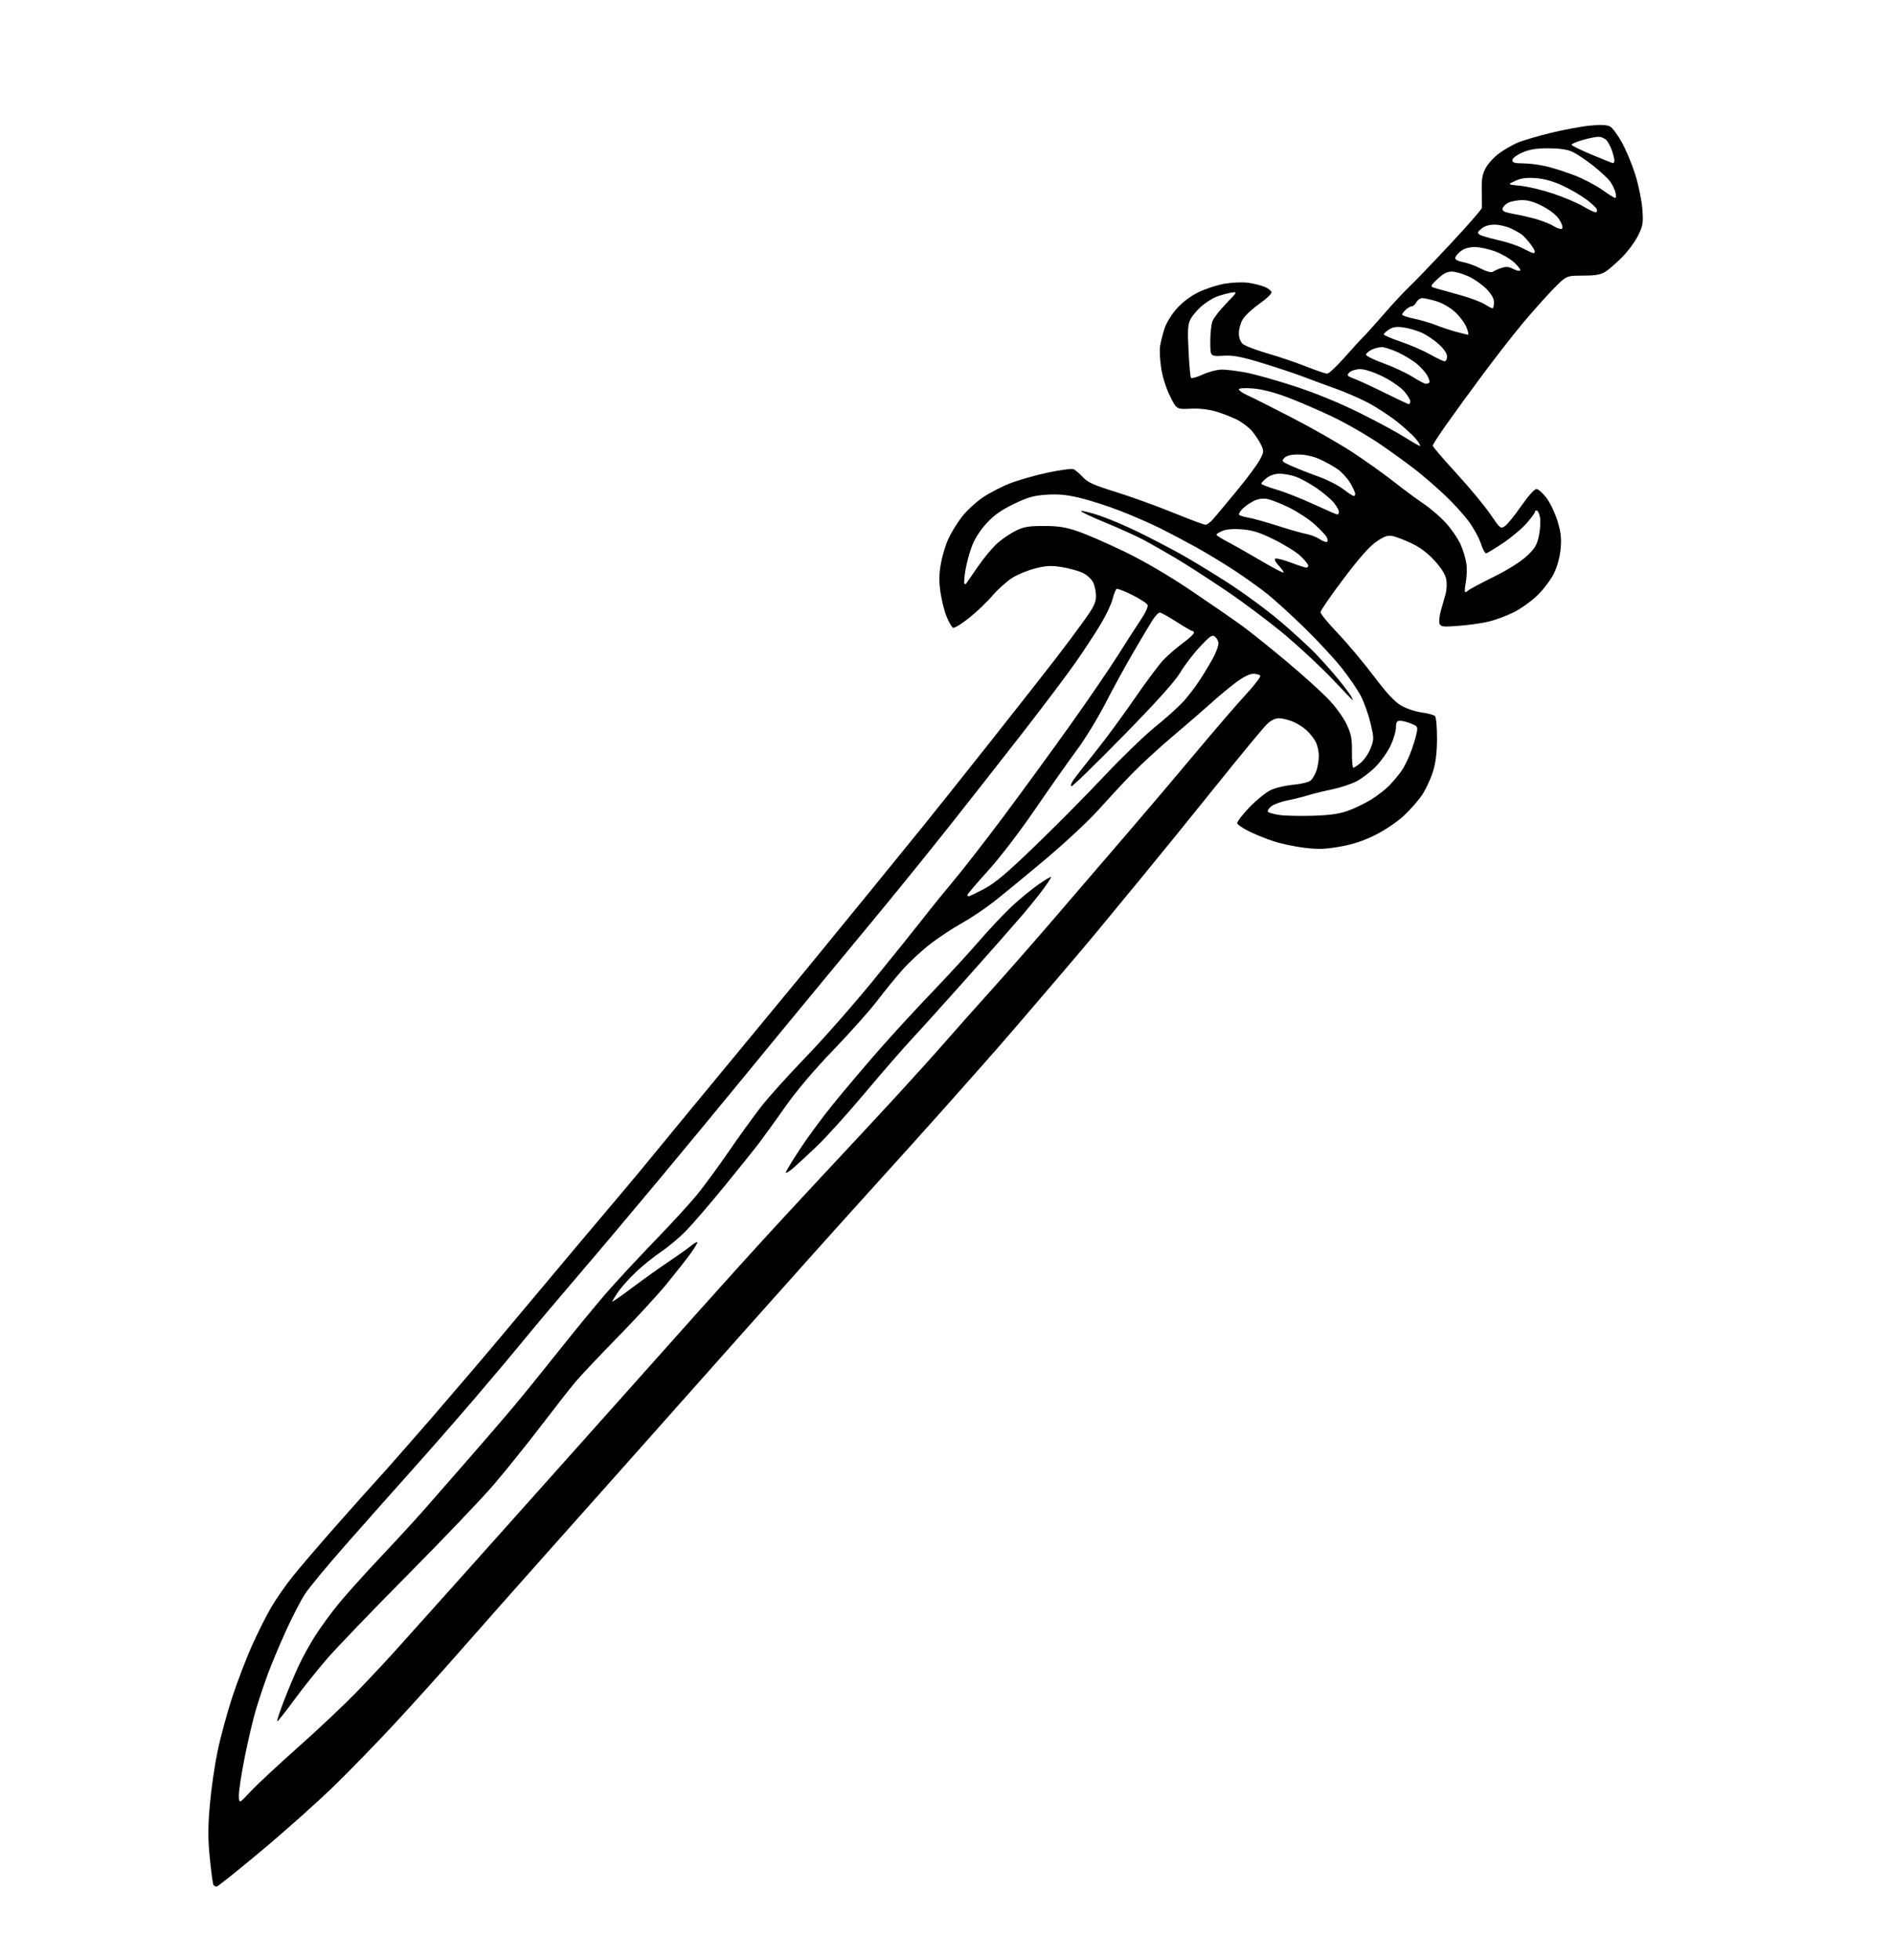 <?xml version="1.0" encoding="UTF-8" standalone="no"?>
<svg 
  version="1.1" 
  xmlns="http://www.w3.org/2000/svg" 
  xmlns:xlink="http://www.w3.org/1999/xlink" 
  xmlns:svg="http://www.w3.org/2000/svg"
  xmlns:rdf="http://www.w3.org/1999/02/22-rdf-syntax-ns#"
  xmlns:cc="http://creativecommons.org/ns#"
  xmlns:dc="http://purl.org/dc/elements/1.1/"
  viewBox="0 0 928 960"
  width="928"
  height="960"
>
<style>svg {background-color: white; }</style>"
<path stroke="none" fill="black" fill-rule="evenodd" d="M106.11,924.00C105.57,924.00 104.87,923.60 104.57,923.11C104.27,922.62 103.47,916.77 102.81,910.11C101.87,900.73 101.86,894.92 102.78,884.25C103.43,876.69 105.12,864.89 106.53,858.03C107.95,851.16 111.17,839.25 113.68,831.55C116.20,823.85 120.58,812.36 123.42,806.03C126.26,799.69 130.49,791.25 132.82,787.29C135.14,783.32 139.78,776.63 143.13,772.42C146.47,768.21 156.22,756.83 164.78,747.13C173.35,737.43 182.86,726.78 185.93,723.46C188.99,720.14 200.05,707.58 210.50,695.55C220.95,683.51 236.93,664.80 246.00,653.96C255.07,643.12 271.50,623.54 282.50,610.45C293.50,597.36 304.30,584.56 306.50,582.01C308.70,579.46 316.12,570.50 323.00,562.10C329.88,553.70 346.75,533.24 360.50,516.63C374.25,500.02 390.29,480.60 396.14,473.47C402.00,466.33 414.86,450.60 424.72,438.50C434.59,426.40 447.04,411.10 452.38,404.50C457.73,397.90 472.80,379.00 485.86,362.50C498.92,346.00 513.24,327.77 517.68,322.00C522.12,316.23 528.28,307.97 531.37,303.64C535.93,297.28 537.00,295.04 537.00,291.85C537.00,289.68 536.34,286.63 535.54,285.09C534.74,283.54 532.46,281.50 530.47,280.55C528.48,279.61 523.96,278.35 520.43,277.77C515.19,276.90 512.80,277.01 507.35,278.35C503.68,279.26 498.48,281.41 495.81,283.12C493.14,284.84 488.82,288.73 486.22,291.78C483.63,294.82 478.46,299.74 474.74,302.71C471.02,305.67 467.49,307.81 466.91,307.44C466.32,307.08 464.96,304.74 463.89,302.24C462.82,299.75 461.46,294.42 460.86,290.41C460.06,285.02 460.08,281.34 460.95,276.31C461.59,272.56 463.23,267.04 464.60,264.04C465.97,261.03 468.95,256.15 471.24,253.19C473.52,250.23 478.11,245.96 481.43,243.70C484.76,241.45 490.86,238.29 494.99,236.68C499.12,235.08 507.39,232.73 513.38,231.46C519.36,230.20 524.98,229.43 525.88,229.76C526.77,230.08 528.85,231.82 530.50,233.61C532.97,236.28 535.85,237.59 546.81,240.98C554.13,243.24 566.68,247.78 574.70,251.05C582.72,254.32 589.89,257.00 590.64,257.00C591.38,257.00 593.07,255.76 594.39,254.25C595.71,252.74 600.88,246.55 605.88,240.50C610.87,234.45 615.97,227.62 617.20,225.31C619.31,221.34 619.35,220.95 617.84,217.78C616.96,215.95 615.01,212.97 613.49,211.17C611.98,209.37 608.64,206.84 606.08,205.54C603.51,204.24 598.82,202.42 595.66,201.50C592.01,200.44 587.45,199.95 583.20,200.16C576.50,200.50 576.50,200.50 573.27,194.00C571.33,190.10 569.59,184.56 568.93,180.15C568.31,176.11 568.10,171.16 568.46,169.15C568.81,167.14 569.78,163.38 570.62,160.78C571.48,158.12 574.11,153.87 576.64,151.06C579.43,147.95 583.47,144.93 587.32,143.07C590.72,141.43 596.42,139.57 600.00,138.95C603.58,138.33 608.71,138.11 611.42,138.46C614.12,138.82 617.84,139.74 619.67,140.51C621.50,141.27 623.00,142.51 623.00,143.25C623.00,144.00 620.27,146.53 616.94,148.88C613.60,151.23 610.00,154.58 608.94,156.33C607.88,158.07 607.01,161.12 607.00,163.10C607.00,165.37 607.70,167.33 608.91,168.42C609.96,169.37 615.47,171.49 621.16,173.13C626.85,174.78 635.38,177.67 640.12,179.56C644.87,181.45 649.43,183.00 650.27,183.00C651.10,183.00 655.06,179.29 659.07,174.75C663.07,170.21 667.10,165.81 668.03,164.96C668.95,164.11 673.41,159.16 677.94,153.96C682.46,148.76 687.87,142.93 689.96,141.00C692.05,139.07 701.01,129.76 709.88,120.30C718.75,110.84 726.03,102.52 726.07,101.80C726.11,101.09 726.08,97.24 726.01,93.25C725.90,87.45 726.31,85.22 728.08,82.06C729.30,79.90 732.25,76.73 734.63,75.02C737.01,73.31 740.92,71.04 743.32,69.98C745.71,68.92 753.06,66.74 759.64,65.13C766.21,63.52 775.00,61.89 779.17,61.50C784.15,61.03 787.45,61.17 788.83,61.91C789.98,62.52 792.58,66.00 794.61,69.63C796.64,73.27 799.60,80.35 801.19,85.37C802.77,90.39 804.34,97.96 804.68,102.20C805.23,109.18 805.04,110.39 802.64,115.31C801.18,118.29 797.63,123.10 794.74,126.01C791.86,128.91 788.15,132.12 786.50,133.14C784.23,134.54 781.54,134.99 775.47,135.00C767.45,135.00 767.45,135.00 760.87,141.75C757.25,145.46 750.54,153.00 745.95,158.50C741.36,163.99 732.57,175.27 726.42,183.55C720.27,191.83 712.26,202.82 708.62,207.99C704.98,213.15 702.00,217.78 702.00,218.28C702.00,218.78 707.23,224.88 713.62,231.84C720.01,238.80 727.47,247.79 730.20,251.82C734.94,258.82 735.25,259.08 737.33,257.70C738.52,256.91 742.12,252.49 745.31,247.88C748.59,243.16 751.84,239.50 752.76,239.50C753.66,239.50 755.88,241.44 757.69,243.82C759.50,246.19 761.95,251.31 763.12,255.19C764.81,260.72 765.13,263.65 764.65,268.82C764.28,272.84 763.01,277.50 761.40,280.80C759.94,283.77 756.38,288.54 753.46,291.41C750.55,294.27 745.32,298.04 741.84,299.79C738.35,301.54 732.80,303.62 729.50,304.41C726.20,305.20 719.56,306.15 714.75,306.51C706.99,307.10 705.93,306.98 705.34,305.44C704.97,304.48 705.25,301.62 705.97,299.10C706.68,296.57 707.73,292.91 708.28,290.96C708.84,289.01 708.99,285.77 708.61,283.75C708.16,281.33 706.19,278.18 702.87,274.54C699.54,270.91 695.70,268.02 691.65,266.11C688.27,264.51 684.11,262.92 682.42,262.56C679.94,262.04 678.38,262.57 674.42,265.26C671.01,267.57 666.04,273.18 658.25,283.51C652.06,291.72 647.00,299.06 647.00,299.83C647.00,300.61 650.84,305.28 655.54,310.21C660.24,315.15 668.11,324.52 673.04,331.05C679.36,339.42 683.32,343.69 686.48,345.54C688.94,346.99 693.46,348.51 696.52,348.92C699.57,349.34 702.54,350.14 703.10,350.70C703.67,351.27 704.11,356.17 704.09,361.69C704.06,368.62 703.47,373.53 702.13,377.83C701.08,381.22 698.77,386.23 697.02,388.97C695.26,391.71 691.16,396.41 687.90,399.43C684.46,402.61 678.52,406.63 673.73,409.00C668.02,411.83 662.71,413.57 656.49,414.66C649.28,415.92 645.82,416.02 639.00,415.19C634.33,414.62 627.58,413.19 624.00,412.01C620.42,410.84 615.04,408.66 612.04,407.19C609.04,405.71 606.41,403.94 606.21,403.25C606.00,402.56 608.63,399.09 612.05,395.52C615.47,391.96 620.18,388.12 622.50,387.00C624.83,385.87 629.83,384.68 633.62,384.34C637.46,384.00 641.26,383.08 642.21,382.25C643.15,381.43 644.44,379.18 645.08,377.26C645.71,375.34 646.21,372.05 646.18,369.96C646.15,367.86 645.46,364.88 644.65,363.32C643.84,361.77 641.90,359.29 640.34,357.80C638.78,356.32 635.75,354.38 633.61,353.48C631.47,352.59 628.42,351.82 626.83,351.78C624.93,351.72 622.87,352.69 620.85,354.60C619.15,356.19 608.19,369.43 596.50,384.00C584.80,398.57 568.19,419.05 559.57,429.50C550.96,439.95 541.13,451.88 537.72,456.00C534.32,460.12 526.14,469.80 519.55,477.50C512.96,485.20 503.51,496.23 498.56,502.00C493.61,507.77 486.15,516.33 481.99,521.00C477.82,525.67 469.03,535.57 462.46,543.00C455.88,550.42 439.67,568.42 426.44,583.00C413.21,597.57 385.97,627.95 365.92,650.50C345.87,673.05 320.06,702.08 308.56,715.00C297.06,727.92 277.22,750.20 264.48,764.50C251.73,778.80 234.20,798.60 225.52,808.50C216.84,818.40 202.65,834.15 193.98,843.50C185.32,852.85 171.77,866.81 163.87,874.51C155.97,882.22 139.96,896.51 128.30,906.26C116.64,916.02 106.66,924.00 106.11,924.00zM122.79,877.39C125.93,874.02 136.38,864.29 146.00,855.75C155.62,847.22 168.47,835.12 174.54,828.87C180.60,822.61 189.40,813.23 194.09,808.00C198.78,802.77 212.71,787.23 225.06,773.46C237.40,759.68 263.75,730.21 283.60,707.96C303.46,685.71 329.76,656.25 342.04,642.50C354.32,628.75 371.82,609.42 380.93,599.55C390.04,589.67 403.35,575.35 410.50,567.72C417.65,560.09 430.17,546.62 438.32,537.78C446.47,528.94 457.71,516.49 463.29,510.10C468.87,503.72 479.32,491.98 486.52,484.00C493.72,476.02 507.69,460.09 517.56,448.59C527.42,437.09 543.10,418.87 552.38,408.09C561.67,397.32 576.79,379.50 585.98,368.50C595.18,357.50 606.16,344.77 610.38,340.21C614.61,335.65 617.80,331.48 617.47,330.96C617.15,330.43 615.60,330.00 614.04,330.00C612.23,330.00 609.07,331.60 605.35,334.40C602.13,336.82 596.58,341.45 593.00,344.70C589.42,347.94 581.10,355.14 574.50,360.70C567.90,366.26 558.87,374.56 554.44,379.15C550.00,383.74 542.57,391.74 537.94,396.91C533.30,402.09 521.69,412.89 512.14,420.91C502.59,428.94 491.18,438.30 486.80,441.73C482.41,445.15 475.43,449.83 471.29,452.11C467.15,454.40 460.33,458.88 456.13,462.08C451.93,465.28 445.77,470.95 442.42,474.70C439.08,478.44 433.46,485.32 429.92,489.99C426.39,494.65 416.75,505.48 408.50,514.04C399.03,523.88 390.41,534.02 385.10,541.56C380.49,548.13 374.66,556.20 372.16,559.50C369.65,562.80 361.90,572.48 354.92,581.00C347.94,589.52 339.59,599.23 336.36,602.56C333.14,605.90 327.57,610.59 324.00,613.00C320.43,615.41 314.86,619.88 311.63,622.94C308.41,626.00 304.47,630.38 302.88,632.68C301.30,634.98 300.00,637.12 300.00,637.43C300.00,637.75 304.39,634.70 309.75,630.67C315.11,626.64 323.10,620.94 327.50,618.01C331.90,615.07 336.79,611.60 338.38,610.30C339.96,608.99 341.44,608.11 341.68,608.34C341.91,608.57 340.39,611.12 338.30,614.00C336.21,616.89 330.94,623.58 326.60,628.87C322.25,634.17 311.42,645.92 302.53,655.00C293.64,664.08 284.31,673.98 281.78,677.00C279.25,680.02 271.61,689.79 264.79,698.70C257.97,707.61 247.65,720.43 241.85,727.20C236.05,733.96 217.24,753.67 200.05,771.00C182.86,788.33 164.91,807.00 160.15,812.50C155.39,818.01 148.12,827.11 144.00,832.74C139.88,838.37 136.22,842.98 135.88,842.99C135.54,842.99 136.95,838.61 139.01,833.25C141.08,827.89 144.33,820.12 146.25,815.99C148.17,811.86 151.89,805.11 154.53,800.99C157.17,796.87 162.27,789.90 165.86,785.50C169.46,781.10 178.77,770.75 186.56,762.50C194.36,754.25 204.07,743.67 208.15,739.00C212.23,734.33 221.88,723.30 229.58,714.50C237.28,705.70 247.18,694.23 251.57,689.00C255.96,683.77 265.81,671.62 273.45,662.00C281.09,652.38 291.43,639.78 296.42,634.01C301.42,628.24 312.26,616.54 320.51,608.01C328.77,599.48 338.32,589.07 341.73,584.87C345.14,580.67 352.07,571.22 357.12,563.87C362.17,556.52 369.27,546.69 372.90,542.03C376.53,537.37 386.48,526.34 395.00,517.52C403.52,508.70 418.38,491.81 428.02,479.99C437.65,468.17 448.50,454.68 452.13,450.00C455.76,445.32 462.68,436.77 467.51,431.00C472.35,425.23 483.36,411.05 491.98,399.50C500.60,387.95 514.89,368.38 523.73,356.00C532.57,343.62 543.35,327.88 547.70,321.00C552.04,314.12 557.23,306.08 559.22,303.13C561.21,300.17 562.60,297.11 562.30,296.33C561.99,295.54 558.64,293.33 554.83,291.42C551.03,289.50 547.54,288.17 547.08,288.45C546.62,288.73 545.74,290.99 545.11,293.46C544.49,295.94 541.87,301.46 539.29,305.73C536.72,310.00 531.33,318.23 527.32,324.00C523.31,329.77 511.58,345.35 501.26,358.62C490.94,371.88 474.87,392.36 465.54,404.12C456.21,415.88 441.36,434.25 432.54,444.94C423.72,455.63 408.84,473.63 399.47,484.94C390.10,496.25 374.15,515.62 364.01,528.00C353.87,540.38 335.46,562.65 323.08,577.50C310.71,592.35 292.69,613.73 283.02,625.00C273.36,636.27 261.42,650.45 256.48,656.49C251.54,662.54 240.56,675.59 232.08,685.49C223.60,695.40 209.65,711.32 201.08,720.87C192.51,730.43 178.25,746.50 169.38,756.58C160.51,766.65 151.59,777.42 149.54,780.50C147.50,783.58 143.23,791.81 140.06,798.80C136.89,805.78 132.88,815.36 131.15,820.07C129.42,824.78 126.86,832.43 125.46,837.07C124.06,841.71 121.59,852.16 119.96,860.30C118.33,868.44 117.02,876.99 117.04,879.30C117.09,883.50 117.09,883.50 122.79,877.39zM388.75,571.98C386.69,573.76 385.00,574.80 385.00,574.30C385.00,573.80 388.07,568.69 391.83,562.95C395.59,557.20 402.98,547.18 408.26,540.68C413.53,534.18 423.44,522.48 430.27,514.68C437.10,506.88 448.97,493.98 456.63,486.00C464.29,478.02 474.65,466.77 479.64,461.00C484.63,455.23 491.84,447.57 495.65,444.00C499.47,440.43 505.38,435.56 508.79,433.19C512.21,430.81 515.00,429.18 515.00,429.55C515.00,429.93 513.31,432.53 511.25,435.34C509.19,438.15 504.57,443.88 501.00,448.07C497.43,452.26 485.52,465.78 474.54,478.10C463.57,490.42 451.16,504.15 446.98,508.62C442.80,513.08 432.47,524.95 424.04,534.99C415.61,545.02 405.06,556.73 400.60,561.00C396.15,565.27 390.81,570.21 388.75,571.98zM474.60,439.00C474.94,439.00 478.34,437.36 482.16,435.35C487.56,432.51 493.19,427.77 507.37,414.10C517.40,404.42 532.52,389.16 540.95,380.19C549.38,371.22 560.60,360.37 565.89,356.08C571.17,351.80 577.42,346.20 579.77,343.65C582.12,341.09 586.00,335.96 588.39,332.25C590.78,328.54 593.70,323.61 594.87,321.29C596.04,318.97 597.00,316.22 597.00,315.16C597.00,314.11 596.27,312.64 595.38,311.90C593.95,310.72 593.03,311.31 587.99,316.69C584.81,320.06 580.47,325.74 578.34,329.30C575.69,333.73 566.83,343.58 550.37,360.39C537.12,373.93 525.74,385.00 525.07,385.00C524.35,385.00 524.77,383.70 526.14,381.75C527.40,379.96 532.28,373.70 536.99,367.84C541.71,361.97 550.19,350.44 555.85,342.22C561.51,333.99 567.91,325.41 570.09,323.15C572.27,320.88 576.51,317.21 579.52,314.98C582.54,312.76 585.00,310.50 585.00,309.97C585.00,309.44 584.62,309.00 584.16,309.00C583.70,309.00 580.22,306.98 576.41,304.52C572.61,302.06 568.94,300.03 568.26,300.02C567.58,300.01 565.97,301.69 564.67,303.75C563.37,305.81 559.15,312.90 555.29,319.50C551.42,326.10 545.27,337.35 541.60,344.50C537.94,351.65 531.60,362.00 527.51,367.50C523.42,373.00 514.22,386.05 507.07,396.50C499.56,407.47 489.83,420.15 484.06,426.50C478.57,432.55 474.05,437.84 474.03,438.25C474.02,438.66 474.27,439.00 474.60,439.00zM643.00,399.53C651.40,399.28 656.07,398.64 660.32,397.13C663.52,395.99 668.70,393.50 671.82,391.60C674.94,389.69 679.12,386.42 681.09,384.32C683.07,382.22 685.63,379.11 686.79,377.42C687.95,375.72 689.82,371.99 690.96,369.11C692.09,366.24 693.42,362.07 693.92,359.86C694.81,355.91 694.76,355.80 691.45,354.41C689.59,353.64 687.15,353.00 686.03,353.00C684.41,353.00 684.00,353.65 683.99,356.25C683.98,358.04 682.83,361.98 681.43,365.00C680.03,368.02 676.78,372.67 674.19,375.33C671.61,377.99 667.31,381.29 664.63,382.66C661.95,384.04 656.55,385.81 652.63,386.61C648.71,387.42 643.48,388.70 641.00,389.47C638.52,390.24 633.93,391.38 630.78,392.00C627.64,392.62 624.04,393.96 622.78,394.98C621.53,396.00 620.86,397.19 621.29,397.62C621.73,398.06 624.20,398.74 626.79,399.14C629.38,399.54 636.67,399.71 643.00,399.53zM663.09,376.00C663.50,376.00 665.20,374.86 666.85,373.47C668.50,372.08 670.64,368.90 671.59,366.40C673.24,362.07 673.24,361.48 671.57,354.40C670.61,350.31 668.53,344.38 666.95,341.23C665.37,338.08 661.02,331.68 657.29,327.01C653.56,322.34 645.33,313.49 639.00,307.33C632.67,301.18 624.58,293.80 621.00,290.95C617.42,288.09 610.23,282.93 605.00,279.49C599.77,276.06 591.42,270.99 586.44,268.23C581.45,265.47 573.60,261.31 568.99,258.99C564.38,256.68 555.55,252.80 549.37,250.39C543.20,247.97 534.18,245.05 529.32,243.89C522.68,242.30 518.59,241.90 512.77,242.29C506.41,242.72 503.56,243.52 496.65,246.87C490.49,249.85 486.95,252.37 483.29,256.37C480.20,259.75 477.48,264.04 476.14,267.66C474.94,270.87 473.53,276.17 473.00,279.44C472.47,282.70 472.26,285.59 472.52,285.86C472.78,286.12 473.15,286.15 473.33,285.92C473.51,285.69 476.06,281.98 479.00,277.69C481.94,273.39 486.30,268.14 488.70,266.03C491.10,263.92 495.19,261.15 497.78,259.89C501.65,258.01 504.13,257.59 511.50,257.60C518.71,257.61 522.09,258.16 528.50,260.37C532.90,261.89 543.25,266.42 551.50,270.43C560.99,275.05 572.93,282.06 584.00,289.52C593.62,296.00 604.88,303.78 609.00,306.80C613.12,309.83 622.80,317.59 630.50,324.05C638.20,330.51 647.33,338.74 650.78,342.34C654.36,346.08 658.23,351.38 659.78,354.69C662.05,359.53 662.49,361.79 662.41,368.25C662.36,372.51 662.67,376.00 663.09,376.00zM662.79,342.92C662.63,342.88 658.23,338.31 653.00,332.76C647.77,327.22 637.48,317.59 630.12,311.36C622.76,305.14 609.48,295.16 600.62,289.19C591.75,283.22 580.67,276.08 576.00,273.33C571.33,270.57 564.58,266.72 561.00,264.77C557.42,262.82 548.68,258.84 541.56,255.93C534.44,253.01 529.12,250.46 529.72,250.26C530.33,250.06 534.35,251.06 538.66,252.49C542.97,253.91 551.45,257.50 557.50,260.45C563.55,263.41 572.77,268.19 578.00,271.08C583.23,273.97 593.80,280.38 601.49,285.32C609.19,290.26 620.66,298.69 626.99,304.05C633.32,309.41 641.25,316.66 644.61,320.15C647.96,323.64 653.02,329.32 655.84,332.78C658.65,336.23 661.43,339.94 662.01,341.03C662.60,342.11 662.94,342.97 662.79,342.92zM717.93,290.00C718.30,290.00 719.03,289.58 719.55,289.07C720.07,288.56 725.61,285.61 731.85,282.52C738.74,279.10 745.11,275.11 748.05,272.36C752.10,268.56 753.08,266.92 754.04,262.31C754.67,259.28 754.90,255.27 754.55,253.40C754.20,251.53 753.48,250.00 752.95,250.00C752.43,250.00 752.00,250.39 752.00,250.86C752.00,251.33 750.16,253.81 747.90,256.37C745.65,258.93 740.47,263.27 736.38,266.01C732.30,268.76 728.56,271.00 728.06,271.00C727.57,271.00 726.41,268.75 725.50,266.00C724.59,263.25 721.92,258.41 719.56,255.25C717.21,252.09 712.19,246.55 708.39,242.95C704.60,239.35 698.35,233.89 694.50,230.82C690.65,227.76 682.44,221.79 676.26,217.56C670.08,213.33 659.51,207.25 652.76,204.04C646.02,200.83 636.00,196.53 630.50,194.47C624.09,192.08 618.07,190.56 613.75,190.23C609.66,189.93 607.00,190.12 607.00,190.71C607.00,191.25 608.90,192.55 611.22,193.60C613.54,194.64 623.45,199.63 633.23,204.67C643.02,209.72 656.31,217.32 662.76,221.55C669.22,225.79 678.33,232.28 683.00,235.97C687.67,239.66 694.24,244.52 697.60,246.77C700.95,249.03 705.86,253.26 708.50,256.18C711.14,259.11 714.33,263.75 715.58,266.50C716.83,269.25 718.13,273.52 718.47,276.00C718.81,278.48 718.68,282.64 718.18,285.25C717.67,287.86 717.56,290.00 717.93,290.00zM628.90,280.43C629.15,280.18 628.11,278.68 626.60,277.10C625.08,275.51 624.28,273.95 624.81,273.62C625.35,273.28 628.77,274.13 632.42,275.51C636.06,276.88 639.49,278.00 640.02,278.00C640.56,278.00 641.00,277.56 641.00,277.03C641.00,276.50 639.43,274.50 637.52,272.59C635.61,270.67 629.82,267.01 624.66,264.45C617.28,260.79 613.86,259.68 608.67,259.26C604.47,258.92 600.96,259.19 599.03,259.99C597.36,260.68 596.00,261.53 596.00,261.87C596.00,262.22 598.48,263.79 601.50,265.37C604.52,266.95 611.83,271.09 617.72,274.56C623.62,278.04 628.65,280.68 628.90,280.43zM650.19,265.38C650.64,265.11 650.57,264.06 650.03,263.06C649.49,262.06 646.82,259.22 644.08,256.76C641.35,254.30 635.74,250.63 631.63,248.59C627.51,246.56 622.61,244.65 620.73,244.34C618.53,243.99 616.16,244.38 614.10,245.45C612.34,246.36 610.02,247.98 608.95,249.05C607.88,250.12 607.00,251.39 607.00,251.87C607.00,252.35 608.85,253.04 611.11,253.40C613.37,253.76 620.01,255.59 625.86,257.47C631.71,259.34 638.12,261.17 640.10,261.52C642.09,261.88 644.98,263.00 646.54,264.03C648.10,265.05 649.74,265.66 650.19,265.38zM655.25,251.98C655.66,251.99 656.00,251.36 656.00,250.58C656.00,249.79 654.81,247.74 653.37,246.02C651.92,244.30 648.08,241.09 644.84,238.89C641.61,236.70 637.11,234.24 634.85,233.45C632.60,232.65 629.07,232.00 627.01,232.00C624.74,232.00 622.23,232.82 620.63,234.07C619.19,235.21 618.00,236.47 618.00,236.87C618.00,237.27 621.35,238.58 625.44,239.79C629.54,240.99 637.75,244.23 643.69,246.97C649.64,249.72 654.84,251.97 655.25,251.98zM663.25,242.93C663.66,242.97 664.00,242.48 664.00,241.84C664.00,241.20 662.90,238.80 661.56,236.52C660.22,234.23 657.41,231.17 655.31,229.73C653.22,228.28 649.25,226.09 646.50,224.86C643.43,223.48 639.48,222.61 636.25,222.60C632.63,222.58 630.48,223.10 629.32,224.26C627.74,225.84 627.97,226.09 633.07,228.33C636.05,229.65 641.88,231.93 646.00,233.40C650.12,234.86 655.52,237.59 658.00,239.47C660.48,241.34 662.84,242.90 663.25,242.93zM695.86,218.42C696.06,218.25 695.16,216.75 693.86,215.10C692.56,213.45 688.35,209.59 684.51,206.53C680.66,203.47 674.14,199.22 670.01,197.09C665.88,194.95 658.67,191.84 654.00,190.18C649.33,188.52 642.35,185.96 638.50,184.48C634.65,183.00 625.65,180.01 618.50,177.83C607.89,174.60 604.35,173.94 599.25,174.23C593.00,174.59 593.00,174.59 593.00,167.36C593.00,163.38 593.47,158.86 594.06,157.32C594.64,155.77 597.67,151.86 600.81,148.63C606.50,142.77 606.50,142.77 602.77,143.43C600.73,143.79 597.48,144.74 595.56,145.54C593.64,146.34 590.46,148.41 588.49,150.15C586.51,151.88 584.18,154.68 583.31,156.38C581.99,158.92 581.82,161.59 582.34,171.79C582.68,178.58 583.21,184.53 583.51,185.01C583.80,185.49 586.40,184.79 589.27,183.45C592.15,182.11 596.37,181.02 598.66,181.01C600.95,181.00 606.34,181.67 610.64,182.50C614.94,183.32 625.66,186.34 634.46,189.21C644.50,192.49 656.23,197.29 665.98,202.12C674.51,206.35 684.65,211.82 688.50,214.28C692.35,216.73 695.66,218.60 695.86,218.42zM690.25,197.93C690.66,197.97 691.00,197.34 691.00,196.53C691.00,195.73 689.61,193.48 687.90,191.54C686.20,189.60 681.52,186.39 677.51,184.41C673.08,182.22 668.75,180.80 666.49,180.80C664.42,180.80 662.06,181.51 661.17,182.40C659.71,183.86 659.95,184.14 664.04,185.72C666.49,186.67 673.23,189.79 679.00,192.66C684.77,195.52 689.84,197.89 690.25,197.93zM698.58,187.98C699.18,187.99 699.95,187.71 700.31,187.36C700.66,187.01 700.17,185.39 699.22,183.76C698.28,182.14 695.86,179.50 693.87,177.91C691.87,176.32 687.82,173.89 684.87,172.52C681.91,171.14 678.38,170.02 677.00,170.02C675.62,170.03 673.41,170.59 672.08,171.26C670.75,171.94 669.49,173.00 669.30,173.60C669.10,174.21 672.87,176.12 677.72,177.87C682.55,179.61 688.98,182.60 692.00,184.50C695.02,186.40 697.99,187.96 698.58,187.98zM707.75,176.93C708.44,176.97 709.00,175.93 709.00,174.62C709.00,173.09 707.51,170.89 704.87,168.50C702.60,166.45 698.82,163.92 696.46,162.88C694.11,161.84 690.13,160.71 687.62,160.36C684.24,159.90 682.40,160.16 680.53,161.39C679.14,162.30 678.00,163.38 678.00,163.79C678.00,164.19 681.79,165.81 686.42,167.39C691.05,168.96 697.47,171.74 700.67,173.56C703.88,175.38 707.06,176.90 707.75,176.93zM719.26,163.93C719.68,163.97 719.34,162.31 718.51,160.25C717.68,158.19 715.14,154.81 712.87,152.75C710.48,150.58 706.62,148.37 703.69,147.50C700.91,146.68 697.83,146.00 696.85,146.00C695.87,146.00 694.59,146.90 694.00,148.00C693.41,149.10 692.42,150.00 691.79,150.00C691.17,150.00 689.83,150.74 688.83,151.65C687.82,152.57 687.00,153.66 687.00,154.08C687.00,154.51 689.59,155.39 692.75,156.05C695.91,156.70 700.75,158.12 703.50,159.20C706.25,160.28 710.75,161.78 713.50,162.52C716.25,163.26 718.84,163.90 719.26,163.93zM731.25,150.98C731.66,150.99 732.00,149.72 732.00,148.15C732.00,146.23 730.81,144.08 728.33,141.53C726.31,139.45 722.38,136.69 719.58,135.39C716.79,134.08 713.07,133.02 711.32,133.01C709.01,133.00 707.10,134.00 704.32,136.67C700.50,140.35 700.50,140.35 704.00,141.32C705.92,141.86 711.30,143.36 715.94,144.67C720.58,145.98 725.76,147.93 727.44,149.01C729.12,150.08 730.84,150.97 731.25,150.98zM731.41,133.14C732.01,132.67 733.87,131.83 735.56,131.27C737.88,130.48 739.27,130.59 741.39,131.70C742.92,132.50 744.47,132.86 744.84,132.50C745.20,132.14 743.88,130.36 741.90,128.55C739.93,126.74 735.75,124.30 732.62,123.13C729.49,121.96 724.98,121.00 722.60,121.00C719.73,121.00 717.38,121.70 715.63,123.07C714.19,124.21 713.00,125.73 713.00,126.44C713.00,127.17 714.66,128.02 716.75,128.36C718.81,128.70 722.71,130.10 725.41,131.48C728.32,132.97 730.76,133.64 731.41,133.14zM751.25,123.95C751.66,123.98 752.00,123.61 752.00,123.13C752.00,122.66 751.00,120.97 749.77,119.38C748.55,117.80 746.86,115.91 746.02,115.20C745.19,114.48 742.70,113.02 740.50,111.97C738.30,110.91 734.64,110.03 732.36,110.02C729.67,110.01 727.39,110.69 725.86,111.98C723.87,113.65 723.73,114.11 724.98,114.93C725.79,115.46 729.84,116.65 733.98,117.57C738.12,118.48 743.52,120.28 746.00,121.57C748.48,122.86 750.84,123.93 751.25,123.95zM765.38,111.95C765.87,111.50 765.32,109.63 764.13,107.72C762.83,105.60 759.75,103.08 756.12,101.14C752.07,98.99 748.85,98.00 745.86,98.01C743.46,98.02 740.38,98.60 739.01,99.29C737.64,99.98 736.38,101.27 736.21,102.16C735.97,103.40 737.23,104.00 741.76,104.80C744.98,105.37 750.06,106.55 753.06,107.42C756.05,108.29 759.85,109.85 761.50,110.88C763.15,111.91 764.89,112.39 765.38,111.95zM781.72,103.95C782.40,103.98 782.68,103.34 782.37,102.51C782.05,101.69 779.64,99.44 777.02,97.51C774.39,95.59 769.24,92.60 765.57,90.89C761.24,88.86 756.71,87.59 752.69,87.26C748.05,86.89 745.49,87.22 742.50,88.56C738.50,90.36 738.50,90.36 745.00,91.00C748.58,91.35 755.77,93.08 761.00,94.83C766.23,96.58 772.75,99.34 775.50,100.96C778.25,102.58 781.05,103.92 781.72,103.95zM791.36,96.94C791.83,96.97 791.91,95.79 791.54,94.31C791.17,92.83 789.99,90.40 788.93,88.90C787.86,87.40 784.02,83.84 780.40,81.00C776.78,78.15 772.17,75.10 770.16,74.22C767.79,73.18 763.68,72.62 758.50,72.63C752.53,72.64 749.29,73.19 745.75,74.77C743.03,75.98 741.00,77.55 741.00,78.44C741.00,79.65 742.17,80.00 746.25,80.01C749.14,80.02 754.31,80.69 757.76,81.50C761.20,82.32 767.50,84.34 771.76,86.00C776.01,87.67 781.98,90.79 785.00,92.95C788.02,95.11 790.89,96.91 791.36,96.94zM790.25,79.88C790.66,79.95 791.00,79.39 791.00,78.65C791.00,77.91 790.49,75.77 789.86,73.90C789.23,72.03 788.04,69.71 787.20,68.75C786.37,67.79 784.59,67.00 783.25,67.00C781.91,67.00 778.38,67.71 775.40,68.57C772.43,69.43 770.00,70.47 770.00,70.88C770.00,71.28 774.39,73.44 779.75,75.69C785.11,77.93 789.84,79.82 790.25,79.88z" />

</svg>